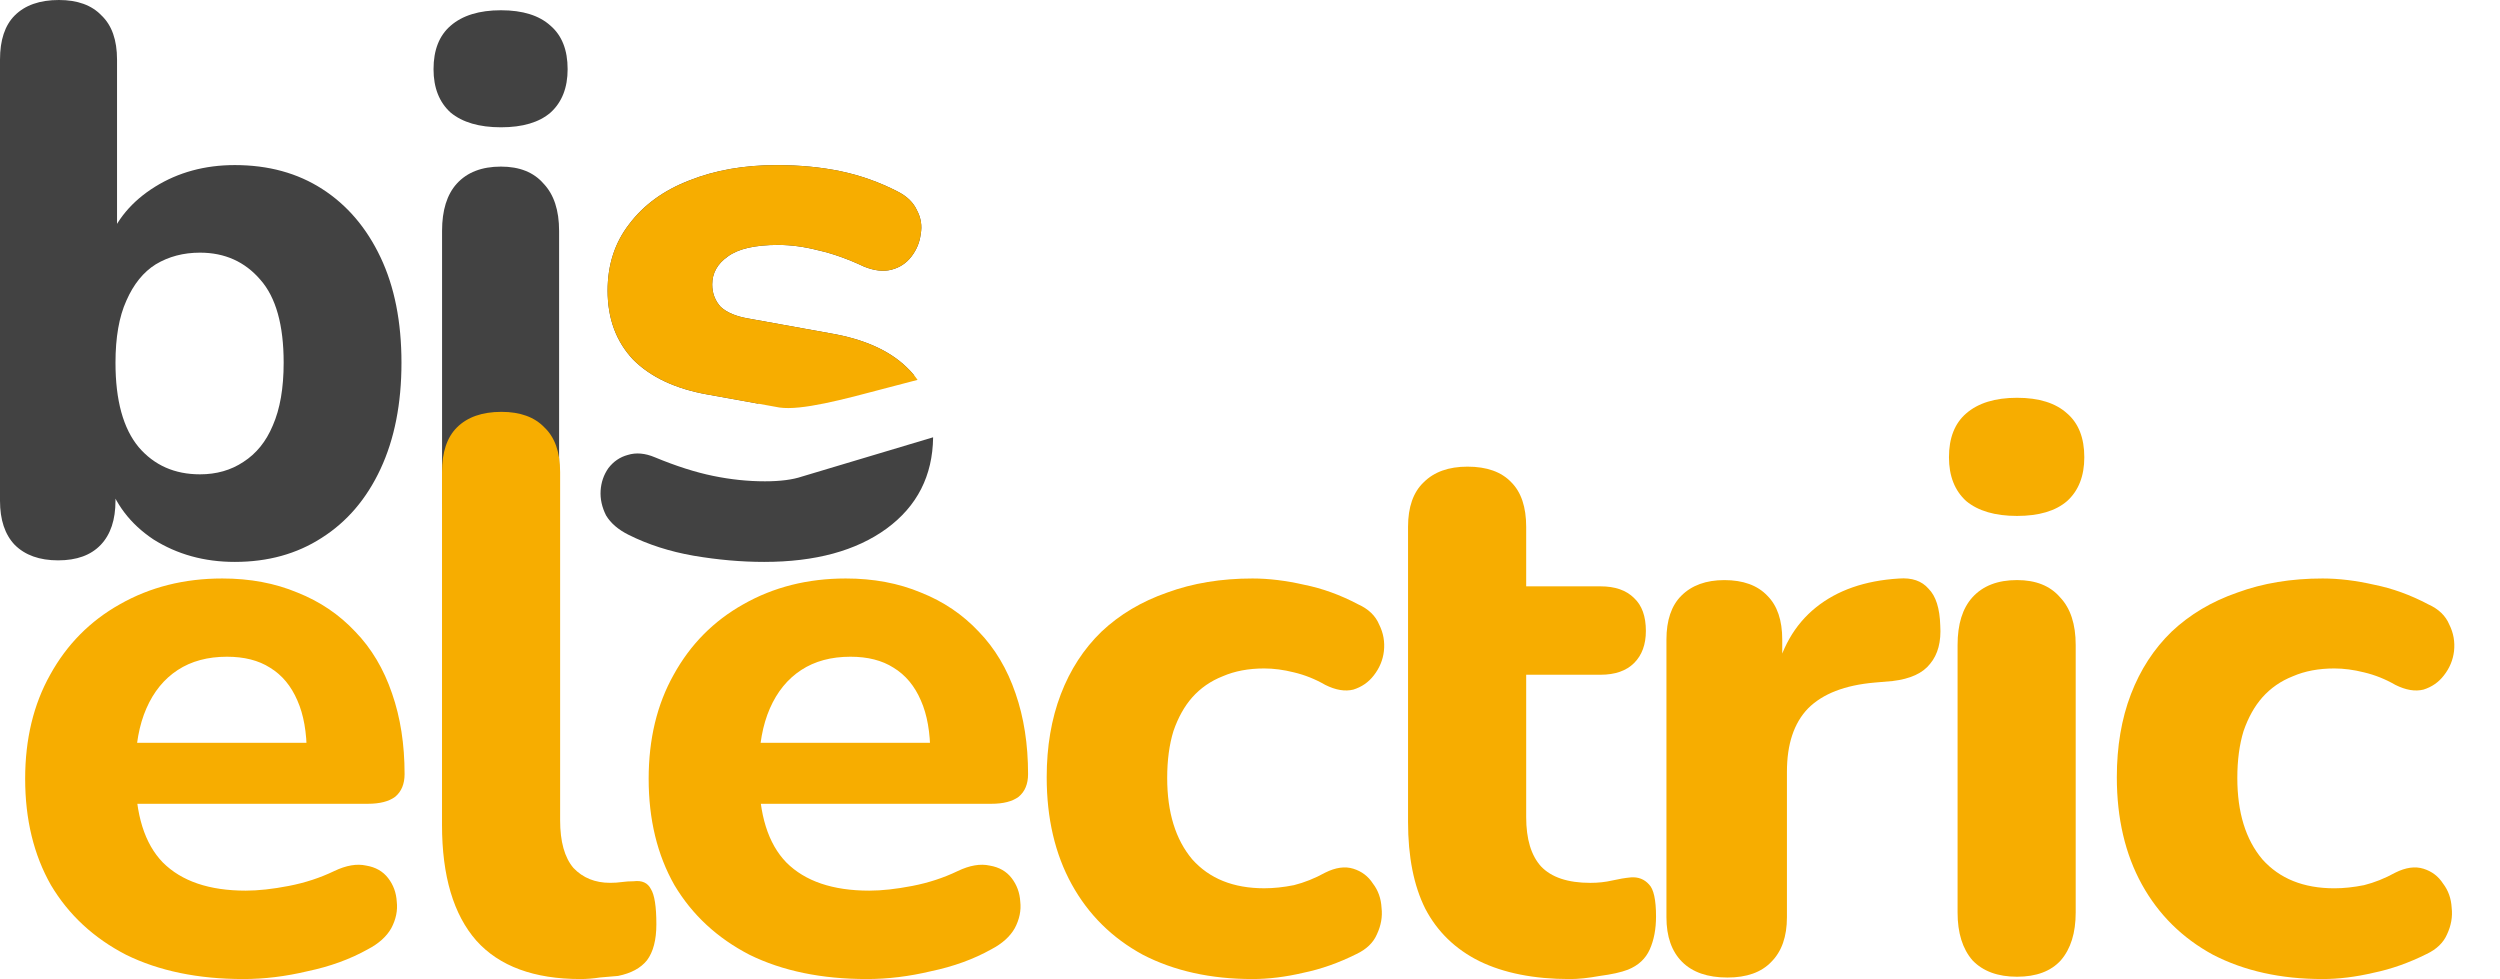 <svg width="97" height="38" viewBox="0 0 97 38" fill="none" xmlns="http://www.w3.org/2000/svg">
<path fill-rule="evenodd" clip-rule="evenodd" d="M26.913 21.562C27.855 21.722 28.767 21.802 29.649 21.802C31.634 21.802 33.218 21.371 34.401 20.509C35.586 19.64 36.187 18.459 36.205 16.967L31.12 18.489C30.754 18.613 30.274 18.675 29.679 18.675C29.018 18.675 28.346 18.605 27.665 18.464C26.983 18.324 26.231 18.084 25.409 17.743C25.028 17.582 24.677 17.552 24.357 17.652C24.056 17.733 23.805 17.903 23.605 18.164C23.424 18.424 23.324 18.715 23.304 19.036C23.284 19.357 23.354 19.677 23.515 19.998C23.695 20.299 23.986 20.549 24.387 20.75C25.148 21.131 25.991 21.401 26.913 21.562ZM29.436 15.665L27.454 15.307C26.211 15.086 25.249 14.635 24.567 13.954C23.906 13.252 23.575 12.36 23.575 11.277C23.575 10.275 23.855 9.413 24.417 8.691C24.978 7.949 25.75 7.388 26.732 7.007C27.735 6.606 28.867 6.406 30.13 6.406C31.033 6.406 31.865 6.486 32.626 6.646C33.388 6.807 34.12 7.067 34.822 7.428C35.182 7.608 35.433 7.849 35.573 8.15C35.734 8.45 35.784 8.761 35.724 9.082C35.684 9.403 35.563 9.693 35.363 9.954C35.163 10.215 34.902 10.385 34.581 10.465C34.28 10.546 33.929 10.505 33.529 10.345C32.887 10.044 32.296 9.834 31.754 9.714C31.213 9.573 30.692 9.503 30.191 9.503C29.288 9.503 28.637 9.653 28.236 9.954C27.835 10.235 27.634 10.596 27.634 11.037C27.634 11.377 27.745 11.668 27.965 11.909C28.206 12.129 28.567 12.28 29.048 12.36L32.205 12.931C33.508 13.152 34.501 13.593 35.182 14.254C35.288 14.354 35.386 14.459 35.475 14.57H28.798L29.436 15.665Z" fill="#424242"/>
<path fill-rule="evenodd" clip-rule="evenodd" d="M34.399 15.054C32.682 15.511 31.094 15.933 30.245 15.812C30.243 15.811 30.24 15.811 30.238 15.811L27.454 15.307C26.212 15.086 25.249 14.635 24.568 13.954C23.906 13.252 23.575 12.36 23.575 11.277C23.575 10.275 23.856 9.413 24.417 8.691C24.979 7.949 25.75 7.388 26.733 7.007C27.735 6.606 28.868 6.406 30.131 6.406C31.033 6.406 31.865 6.486 32.627 6.646C33.389 6.807 34.12 7.067 34.822 7.428C35.183 7.608 35.434 7.849 35.574 8.15C35.734 8.45 35.784 8.761 35.724 9.082C35.684 9.403 35.564 9.693 35.363 9.954C35.163 10.215 34.902 10.385 34.581 10.465C34.281 10.546 33.93 10.505 33.529 10.345C32.887 10.044 32.296 9.834 31.755 9.714C31.213 9.573 30.692 9.503 30.191 9.503C29.289 9.503 28.637 9.653 28.236 9.954C27.835 10.235 27.635 10.596 27.635 11.037C27.635 11.377 27.745 11.668 27.966 11.909C28.206 12.129 28.567 12.28 29.048 12.36L32.206 12.931C33.509 13.152 34.501 13.593 35.183 14.254C35.341 14.403 35.48 14.564 35.602 14.739C35.199 14.841 34.796 14.949 34.399 15.054Z" fill="#F7AD00"/>
<path d="M19.437 21.711C18.695 21.711 18.124 21.5 17.723 21.079C17.342 20.638 17.152 20.027 17.152 19.245V8.96C17.152 8.158 17.342 7.547 17.723 7.126C18.124 6.685 18.695 6.464 19.437 6.464C20.159 6.464 20.71 6.685 21.091 7.126C21.492 7.547 21.693 8.158 21.693 8.96V19.245C21.693 20.027 21.502 20.638 21.121 21.079C20.74 21.5 20.179 21.711 19.437 21.711Z" fill="#424242"/>
<path d="M9.112 21.802C7.929 21.802 6.876 21.511 5.954 20.93C5.052 20.329 4.451 19.537 4.15 18.554L4.481 17.562V19.426C4.481 20.168 4.29 20.74 3.909 21.14C3.528 21.541 2.977 21.742 2.255 21.742C1.534 21.742 0.972 21.541 0.571 21.14C0.19 20.74 0 20.168 0 19.426V2.316C0 1.554 0.19 0.982 0.571 0.601C0.972 0.2 1.544 0 2.285 0C3.007 0 3.558 0.2 3.939 0.601C4.34 0.982 4.541 1.554 4.541 2.316V9.443H4.18C4.501 8.54 5.112 7.809 6.014 7.247C6.917 6.686 7.949 6.405 9.112 6.405C10.415 6.405 11.548 6.716 12.51 7.338C13.472 7.959 14.224 8.841 14.765 9.984C15.307 11.127 15.577 12.49 15.577 14.074C15.577 15.657 15.307 17.031 14.765 18.194C14.224 19.356 13.462 20.248 12.48 20.87C11.518 21.491 10.395 21.802 9.112 21.802ZM7.759 18.404C8.4 18.404 8.961 18.244 9.443 17.923C9.944 17.602 10.325 17.131 10.585 16.509C10.866 15.868 11.006 15.056 11.006 14.074C11.006 12.61 10.706 11.538 10.104 10.856C9.503 10.154 8.721 9.803 7.759 9.803C7.117 9.803 6.546 9.954 6.044 10.255C5.563 10.555 5.182 11.026 4.902 11.668C4.621 12.289 4.481 13.091 4.481 14.074C4.481 15.537 4.781 16.63 5.383 17.352C5.984 18.053 6.776 18.404 7.759 18.404Z" fill="#424242"/>
<path d="M17.483 4.367C17.944 4.748 18.596 4.939 19.438 4.939C20.28 4.939 20.921 4.748 21.362 4.367C21.803 3.966 22.024 3.405 22.024 2.683C22.024 1.941 21.803 1.38 21.362 0.999C20.921 0.598 20.28 0.398 19.438 0.398C18.596 0.398 17.944 0.598 17.483 0.999C17.042 1.38 16.821 1.941 16.821 2.683C16.821 3.405 17.042 3.966 17.483 4.367Z" fill="#424242"/>
<path d="M90.116 37.987C88.497 37.987 87.081 37.673 85.867 37.046C84.673 36.398 83.752 35.487 83.104 34.314C82.457 33.14 82.133 31.754 82.133 30.155C82.133 28.961 82.315 27.889 82.679 26.938C83.044 25.986 83.57 25.177 84.258 24.509C84.966 23.841 85.816 23.336 86.808 22.992C87.799 22.627 88.902 22.445 90.116 22.445C90.744 22.445 91.411 22.526 92.12 22.688C92.828 22.83 93.526 23.083 94.214 23.447C94.619 23.629 94.892 23.892 95.034 24.236C95.196 24.56 95.256 24.904 95.216 25.268C95.175 25.612 95.044 25.926 94.821 26.209C94.619 26.472 94.356 26.654 94.032 26.756C93.708 26.837 93.344 26.776 92.939 26.573C92.555 26.351 92.15 26.189 91.725 26.088C91.32 25.986 90.936 25.936 90.572 25.936C89.965 25.936 89.428 26.037 88.963 26.239C88.497 26.422 88.103 26.695 87.779 27.059C87.475 27.403 87.233 27.838 87.05 28.364C86.889 28.89 86.808 29.497 86.808 30.186C86.808 31.521 87.131 32.574 87.779 33.342C88.447 34.091 89.378 34.466 90.572 34.466C90.936 34.466 91.32 34.425 91.725 34.344C92.13 34.243 92.534 34.081 92.939 33.858C93.344 33.656 93.708 33.605 94.032 33.707C94.356 33.808 94.609 34 94.791 34.283C94.993 34.547 95.105 34.86 95.125 35.224C95.165 35.568 95.105 35.913 94.943 36.257C94.801 36.58 94.538 36.833 94.153 37.015C93.465 37.359 92.777 37.602 92.089 37.744C91.401 37.906 90.744 37.987 90.116 37.987Z" fill="#F7AD00"/>
<path d="M78.261 37.897C77.512 37.897 76.936 37.684 76.531 37.259C76.146 36.814 75.954 36.197 75.954 35.407V25.026C75.954 24.217 76.146 23.6 76.531 23.175C76.936 22.729 77.512 22.507 78.261 22.507C78.99 22.507 79.546 22.729 79.93 23.175C80.335 23.6 80.537 24.217 80.537 25.026V35.407C80.537 36.197 80.345 36.814 79.961 37.259C79.576 37.684 79.01 37.897 78.261 37.897ZM78.261 20.018C77.411 20.018 76.753 19.826 76.288 19.441C75.843 19.036 75.62 18.47 75.62 17.741C75.62 16.992 75.843 16.426 76.288 16.041C76.753 15.637 77.411 15.434 78.261 15.434C79.111 15.434 79.758 15.637 80.204 16.041C80.649 16.426 80.871 16.992 80.871 17.741C80.871 18.47 80.649 19.036 80.204 19.441C79.758 19.826 79.111 20.018 78.261 20.018Z" fill="#F7AD00"/>
<path d="M67.026 37.928C66.257 37.928 65.67 37.725 65.266 37.321C64.861 36.916 64.658 36.339 64.658 35.59V24.815C64.658 24.066 64.851 23.499 65.235 23.115C65.64 22.71 66.196 22.508 66.905 22.508C67.633 22.508 68.19 22.71 68.574 23.115C68.959 23.499 69.151 24.066 69.151 24.815V26.393H68.847C69.09 25.179 69.626 24.238 70.456 23.57C71.286 22.902 72.358 22.528 73.674 22.447C74.18 22.407 74.564 22.538 74.827 22.842C75.111 23.125 75.262 23.601 75.282 24.268C75.323 24.896 75.192 25.391 74.888 25.756C74.605 26.12 74.119 26.343 73.431 26.424L72.733 26.484C71.579 26.585 70.719 26.919 70.153 27.486C69.606 28.052 69.333 28.872 69.333 29.945V35.59C69.333 36.339 69.131 36.916 68.726 37.321C68.341 37.725 67.775 37.928 67.026 37.928Z" fill="#F7AD00"/>
<path d="M60.916 37.988C59.519 37.988 58.345 37.755 57.394 37.29C56.464 36.825 55.765 36.147 55.3 35.256C54.855 34.366 54.632 33.243 54.632 31.887V26.18L54.632 25.576C54.632 25.351 54.632 25.208 54.632 24.945C54.632 24.653 54.632 24.743 54.632 24.457C54.632 23.891 54.632 24.285 54.632 23.88C54.632 23.474 54.632 23.632 54.632 23.324V22.75V20.443C54.632 19.674 54.834 19.098 55.239 18.713C55.644 18.308 56.211 18.106 56.939 18.106C57.688 18.106 58.254 18.308 58.639 18.713C59.023 19.098 59.216 19.674 59.216 20.443V22.75H62.099C62.666 22.75 63.101 22.902 63.404 23.206C63.708 23.489 63.86 23.914 63.86 24.48C63.86 25.006 63.708 25.421 63.404 25.725C63.101 26.028 62.666 26.18 62.099 26.18H59.216V31.705C59.216 32.555 59.408 33.192 59.792 33.617C60.197 34.042 60.834 34.255 61.705 34.255C62.008 34.255 62.291 34.224 62.555 34.163C62.818 34.103 63.06 34.062 63.283 34.042C63.566 34.022 63.799 34.113 63.981 34.315C64.163 34.497 64.254 34.912 64.254 35.56C64.254 36.045 64.174 36.47 64.012 36.835C63.85 37.199 63.566 37.462 63.162 37.624C62.899 37.725 62.534 37.806 62.069 37.867C61.624 37.948 61.239 37.988 60.916 37.988Z" fill="#F7AD00"/>
<path d="M48.596 37.987C46.977 37.987 45.56 37.673 44.346 37.046C43.152 36.398 42.231 35.487 41.584 34.314C40.936 33.14 40.612 31.754 40.612 30.155C40.612 28.961 40.795 27.889 41.159 26.938C41.523 25.986 42.049 25.177 42.737 24.509C43.446 23.841 44.296 23.336 45.287 22.991C46.279 22.627 47.382 22.445 48.596 22.445C49.223 22.445 49.891 22.526 50.599 22.688C51.307 22.83 52.006 23.083 52.694 23.447C53.098 23.629 53.371 23.892 53.513 24.236C53.675 24.56 53.736 24.904 53.695 25.268C53.655 25.612 53.523 25.926 53.301 26.209C53.098 26.472 52.835 26.654 52.511 26.756C52.188 26.836 51.824 26.776 51.419 26.573C51.034 26.351 50.63 26.189 50.205 26.088C49.8 25.986 49.415 25.936 49.051 25.936C48.444 25.936 47.908 26.037 47.442 26.239C46.977 26.422 46.582 26.695 46.258 27.059C45.955 27.403 45.712 27.838 45.53 28.364C45.368 28.89 45.287 29.497 45.287 30.186C45.287 31.521 45.611 32.573 46.258 33.342C46.926 34.091 47.857 34.465 49.051 34.465C49.415 34.465 49.8 34.425 50.205 34.344C50.609 34.243 51.014 34.081 51.419 33.858C51.824 33.656 52.188 33.605 52.511 33.707C52.835 33.808 53.088 34 53.27 34.283C53.473 34.547 53.584 34.86 53.604 35.224C53.645 35.568 53.584 35.912 53.422 36.256C53.281 36.58 53.017 36.833 52.633 37.015C51.945 37.359 51.257 37.602 50.569 37.744C49.881 37.906 49.223 37.987 48.596 37.987Z" fill="#F7AD00"/>
<path d="M33.636 37.987C31.876 37.987 30.358 37.673 29.083 37.046C27.829 36.398 26.857 35.498 26.169 34.344C25.501 33.17 25.168 31.794 25.168 30.216C25.168 28.678 25.491 27.332 26.139 26.179C26.786 25.005 27.687 24.094 28.84 23.447C30.014 22.779 31.34 22.445 32.817 22.445C33.889 22.445 34.861 22.627 35.731 22.991C36.601 23.336 37.35 23.841 37.977 24.509C38.604 25.157 39.08 25.956 39.404 26.907C39.727 27.838 39.889 28.88 39.889 30.034C39.889 30.418 39.768 30.712 39.525 30.914C39.282 31.096 38.928 31.187 38.463 31.187H28.931V28.82H36.581L36.095 29.245C36.095 28.415 35.974 27.727 35.731 27.18C35.488 26.614 35.134 26.189 34.668 25.906C34.223 25.622 33.667 25.481 32.999 25.481C32.25 25.481 31.613 25.653 31.087 25.997C30.561 26.341 30.156 26.836 29.872 27.484C29.589 28.132 29.448 28.911 29.448 29.821V30.064C29.448 31.602 29.802 32.735 30.51 33.464C31.238 34.192 32.311 34.557 33.727 34.557C34.213 34.557 34.77 34.496 35.397 34.374C36.024 34.253 36.611 34.061 37.157 33.798C37.623 33.575 38.038 33.504 38.402 33.585C38.766 33.646 39.05 33.808 39.252 34.071C39.454 34.334 39.566 34.638 39.586 34.982C39.626 35.326 39.556 35.67 39.373 36.014C39.191 36.337 38.888 36.611 38.463 36.833C37.775 37.218 36.996 37.501 36.125 37.683C35.276 37.886 34.446 37.987 33.636 37.987Z" fill="#F7AD00"/>
<path d="M22.523 37.987C20.722 37.987 19.376 37.491 18.485 36.5C17.595 35.488 17.15 33.99 17.15 32.007V18.317C17.15 17.548 17.342 16.972 17.727 16.587C18.131 16.183 18.708 15.98 19.457 15.98C20.185 15.98 20.742 16.183 21.126 16.587C21.531 16.972 21.733 17.548 21.733 18.317V31.825C21.733 32.655 21.905 33.272 22.25 33.677C22.614 34.061 23.089 34.254 23.676 34.254C23.838 34.254 23.99 34.243 24.131 34.223C24.273 34.203 24.425 34.193 24.587 34.193C24.91 34.152 25.133 34.254 25.255 34.496C25.396 34.719 25.467 35.174 25.467 35.862C25.467 36.469 25.346 36.935 25.103 37.259C24.86 37.562 24.486 37.764 23.98 37.866C23.777 37.886 23.545 37.906 23.282 37.926C23.018 37.967 22.765 37.987 22.523 37.987Z" fill="#F7AD00"/>
<path d="M9.445 37.987C7.684 37.987 6.166 37.673 4.892 37.046C3.637 36.398 2.666 35.498 1.978 34.344C1.31 33.17 0.976 31.794 0.976 30.216C0.976 28.678 1.3 27.332 1.947 26.179C2.595 25.005 3.495 24.094 4.649 23.447C5.822 22.779 7.148 22.445 8.625 22.445C9.698 22.445 10.669 22.627 11.539 22.991C12.409 23.336 13.158 23.841 13.785 24.509C14.413 25.157 14.888 25.956 15.212 26.907C15.536 27.838 15.698 28.88 15.698 30.034C15.698 30.418 15.576 30.712 15.334 30.914C15.091 31.096 14.736 31.187 14.271 31.187H5.256L4.892 28.82H12.389L11.903 29.245C11.903 28.415 11.782 27.727 11.539 27.18C11.296 26.614 10.942 26.189 10.477 25.906C10.032 25.622 9.475 25.481 8.807 25.481C8.059 25.481 7.421 25.653 6.895 25.997C6.369 26.341 5.964 26.836 5.681 27.484C5.397 28.132 5.256 28.911 5.256 29.821V30.064C5.256 31.602 5.61 32.735 6.318 33.464C7.047 34.192 8.119 34.557 9.536 34.557C10.021 34.557 10.578 34.496 11.205 34.374C11.833 34.253 12.419 34.061 12.966 33.798C13.431 33.575 13.846 33.504 14.21 33.585C14.575 33.646 14.858 33.808 15.06 34.071C15.263 34.334 15.374 34.638 15.394 34.982C15.435 35.326 15.364 35.67 15.182 36.014C15 36.337 14.696 36.611 14.271 36.833C13.583 37.218 12.804 37.501 11.934 37.683C11.084 37.886 10.254 37.987 9.445 37.987Z" fill="#F7AD00"/>
</svg>
